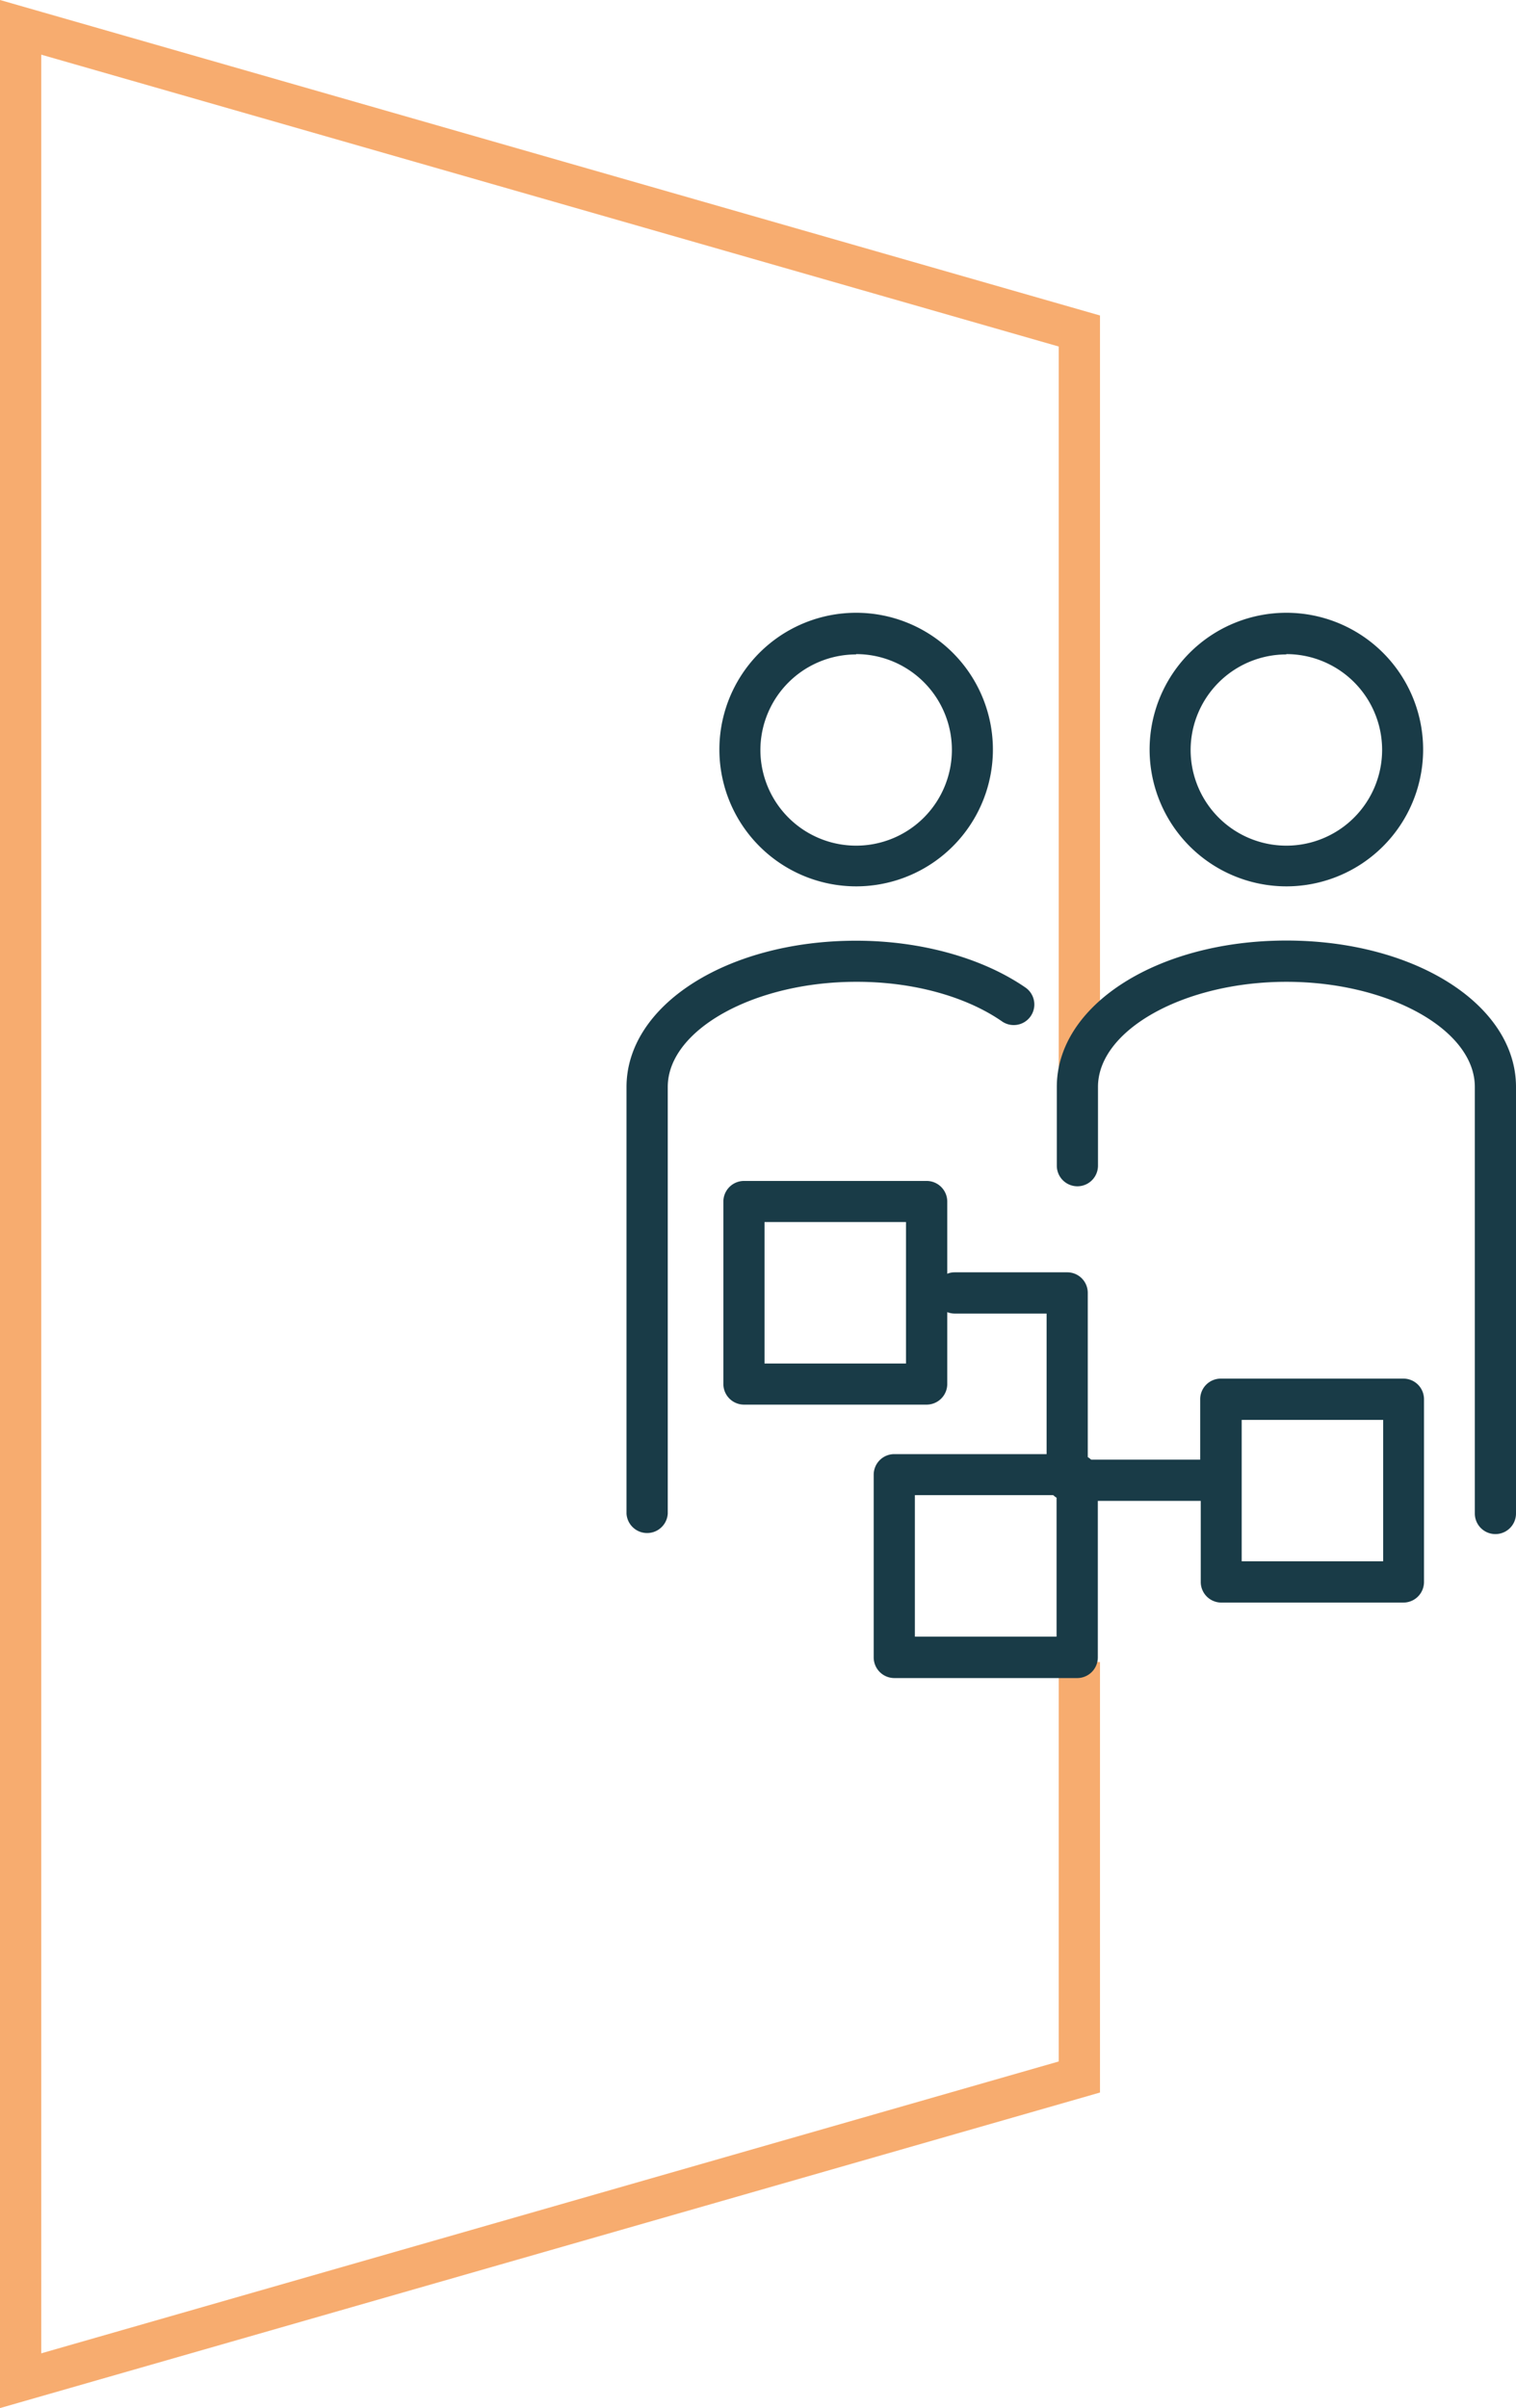<svg xmlns="http://www.w3.org/2000/svg" viewBox="0 0 190 301.73"><defs><style>.cls-1{fill:#f7ac6f;}.cls-2{fill:#193b47;}</style></defs><title>Recurso 1</title><g id="Capa_2" data-name="Capa 2"><g id="Capa_1-2" data-name="Capa 1"><polygon class="cls-1" points="0 301.73 0 0 137.86 39.53 137.86 129.21 132.69 135.67 132.69 43.42 5.17 6.85 5.17 294.87 132.69 258.3 132.69 208.25 137.86 208.25 137.86 262.19 135.99 262.73 0 301.73"/><path class="cls-2" d="M161.22,117.85c-16.13,0-28.77,8.06-28.77,18.34v9.87a2.58,2.58,0,1,0,5.16,0v-9.87c0-7.14,10.81-13.17,23.61-13.17s23.62,6,23.62,13.17v53.45a2.58,2.58,0,0,0,5.16,0V136.19C190,125.91,177.36,117.85,161.22,117.85Z"/><path class="cls-2" d="M161.22,111.06a17.14,17.14,0,1,0-17.14-17.13A17.15,17.15,0,0,0,161.22,111.06Zm0-29.1a12,12,0,1,1-12,12A12,12,0,0,1,161.22,82Z"/><path class="cls-2" d="M125.61,128a2.58,2.58,0,0,0,2.94-4.24c-5.41-3.74-13.15-5.89-21.25-5.89-16.14,0-28.78,8.06-28.78,18.34v53.45a2.59,2.59,0,0,0,5.17,0V136.19c0-7.14,10.81-13.17,23.61-13.17C114.37,123,121.05,124.83,125.61,128Z"/><path class="cls-2" d="M107.3,111.06A17.14,17.14,0,1,0,90.16,93.93,17.15,17.15,0,0,0,107.3,111.06Zm0-29.1a12,12,0,1,1-12,12A12,12,0,0,1,107.3,82Z"/><path class="cls-2" d="M175.93,172.74H153a2.58,2.58,0,0,0-2.58,2.58v7.57H136.75a3.32,3.32,0,0,0-.42-.32V162a2.57,2.57,0,0,0-2.58-2.58h-14.1a2.41,2.41,0,0,0-.93.18v-9.05a2.59,2.59,0,0,0-2.58-2.58H93.24a2.59,2.59,0,0,0-2.58,2.58v22.89A2.59,2.59,0,0,0,93.24,176h22.9a2.59,2.59,0,0,0,2.58-2.59v-9a2.61,2.61,0,0,0,.93.18h11.52v17.61H112.08a2.58,2.58,0,0,0-2.58,2.58v22.89a2.59,2.59,0,0,0,2.58,2.59H135a2.59,2.59,0,0,0,2.59-2.59V188.06h12.9v10.15A2.58,2.58,0,0,0,153,200.8h22.89a2.58,2.58,0,0,0,2.58-2.59V175.32A2.58,2.58,0,0,0,175.93,172.74Zm-62.38-1.89H95.82V153.12h17.73Zm1.11,34.22V187.34H132a2.59,2.59,0,0,0,.42.32v17.41Zm58.69-9.44H155.62V177.91h17.73Z"/></g></g></svg>